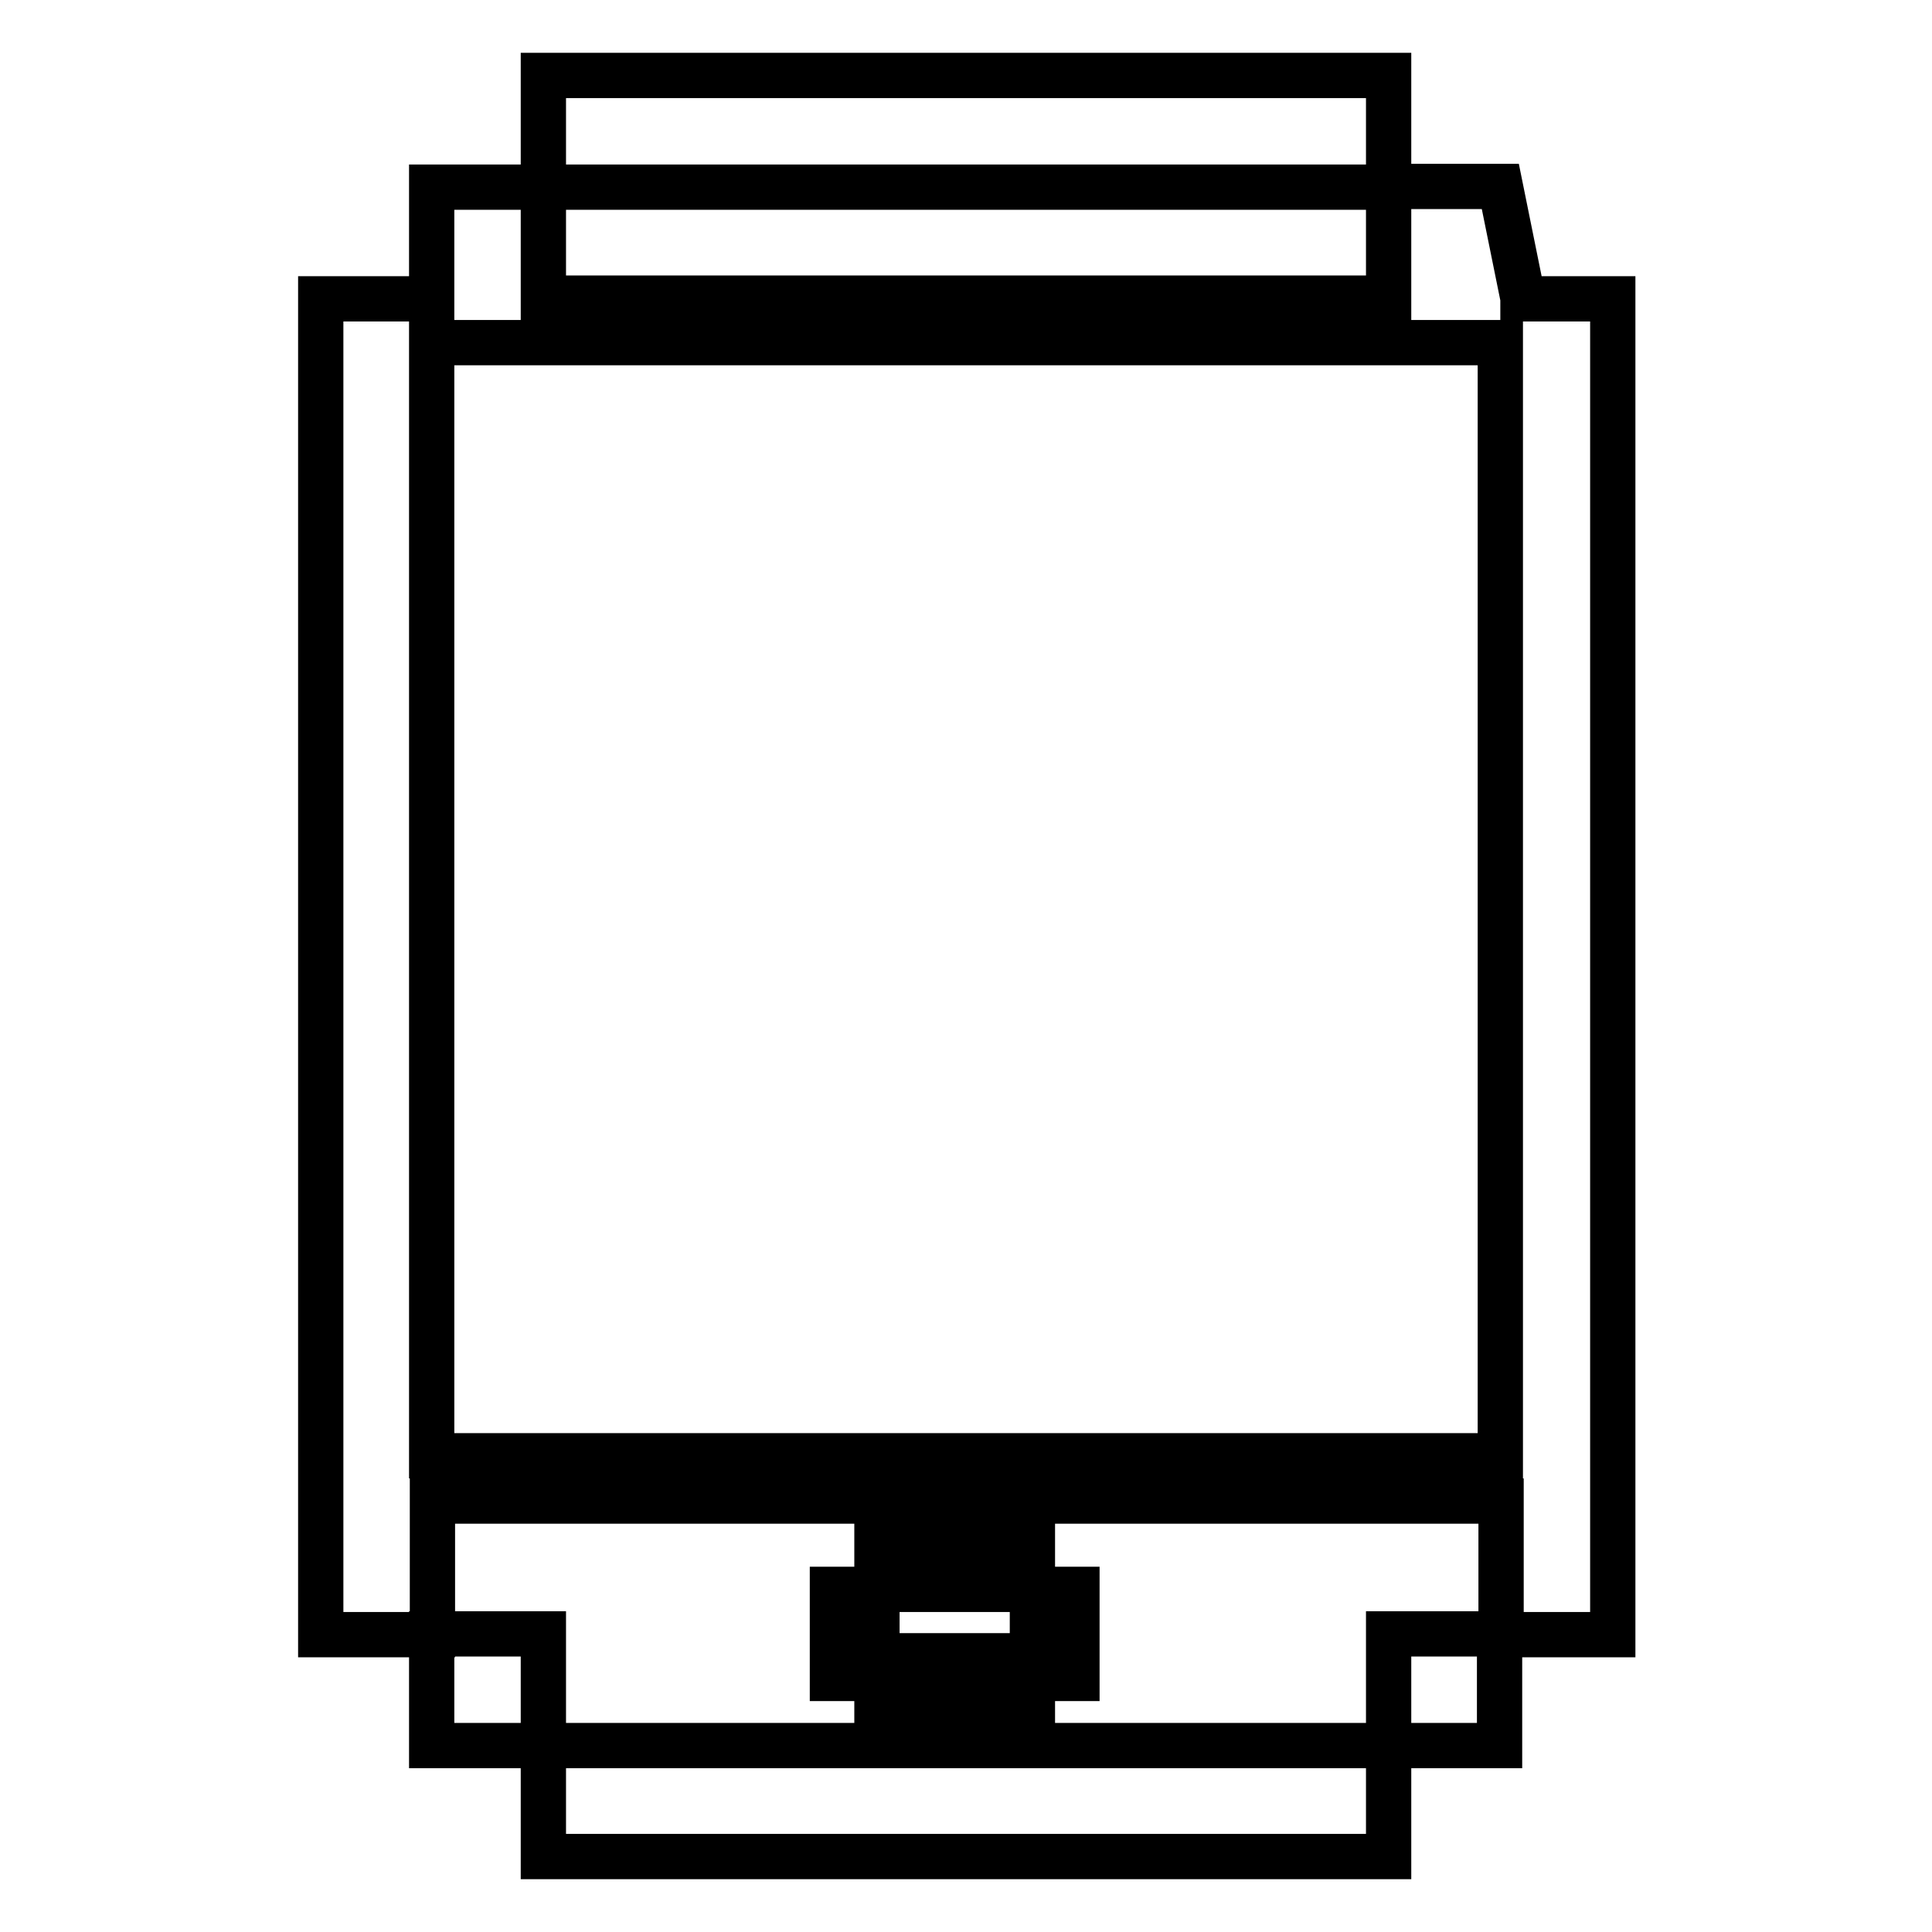 <?xml version="1.0" encoding="utf-8"?>
<!-- Svg Vector Icons : http://www.onlinewebfonts.com/icon -->
<!DOCTYPE svg PUBLIC "-//W3C//DTD SVG 1.1//EN" "http://www.w3.org/Graphics/SVG/1.1/DTD/svg11.dtd">
<svg version="1.1" xmlns="http://www.w3.org/2000/svg" xmlns:xlink="http://www.w3.org/1999/xlink" x="0px" y="0px" viewBox="0 0 256 256" enable-background="new 0 0 256 256" xml:space="preserve">
<g> <path stroke-width="6" fill-opacity="0" stroke="#000000"  d="M201.8,39.5l-3-14.8H184v14.8H72V24.8H57.2v14.8H42.5v177h14.8v-17.7h141.6v17.7h14.8v-177H201.8z  M57.2,192.9V45.4h141.6v147.5H57.2z M72,10H184v14.8H72V10z M72,231.3H184V246H72V231.3z M116.2,204.7h20.6v5.9h-20.6V204.7z  M116.2,219.4h20.6v5.9h-20.6V219.4z M110.3,210.6h5.9v11.8h-5.9V210.6z M136.8,210.6h5.9v11.8h-5.9V210.6z M184,216.5h14.7v14.8 H184V216.5z M57.2,216.5H72v14.8H57.2V216.5z"/></g>
</svg>